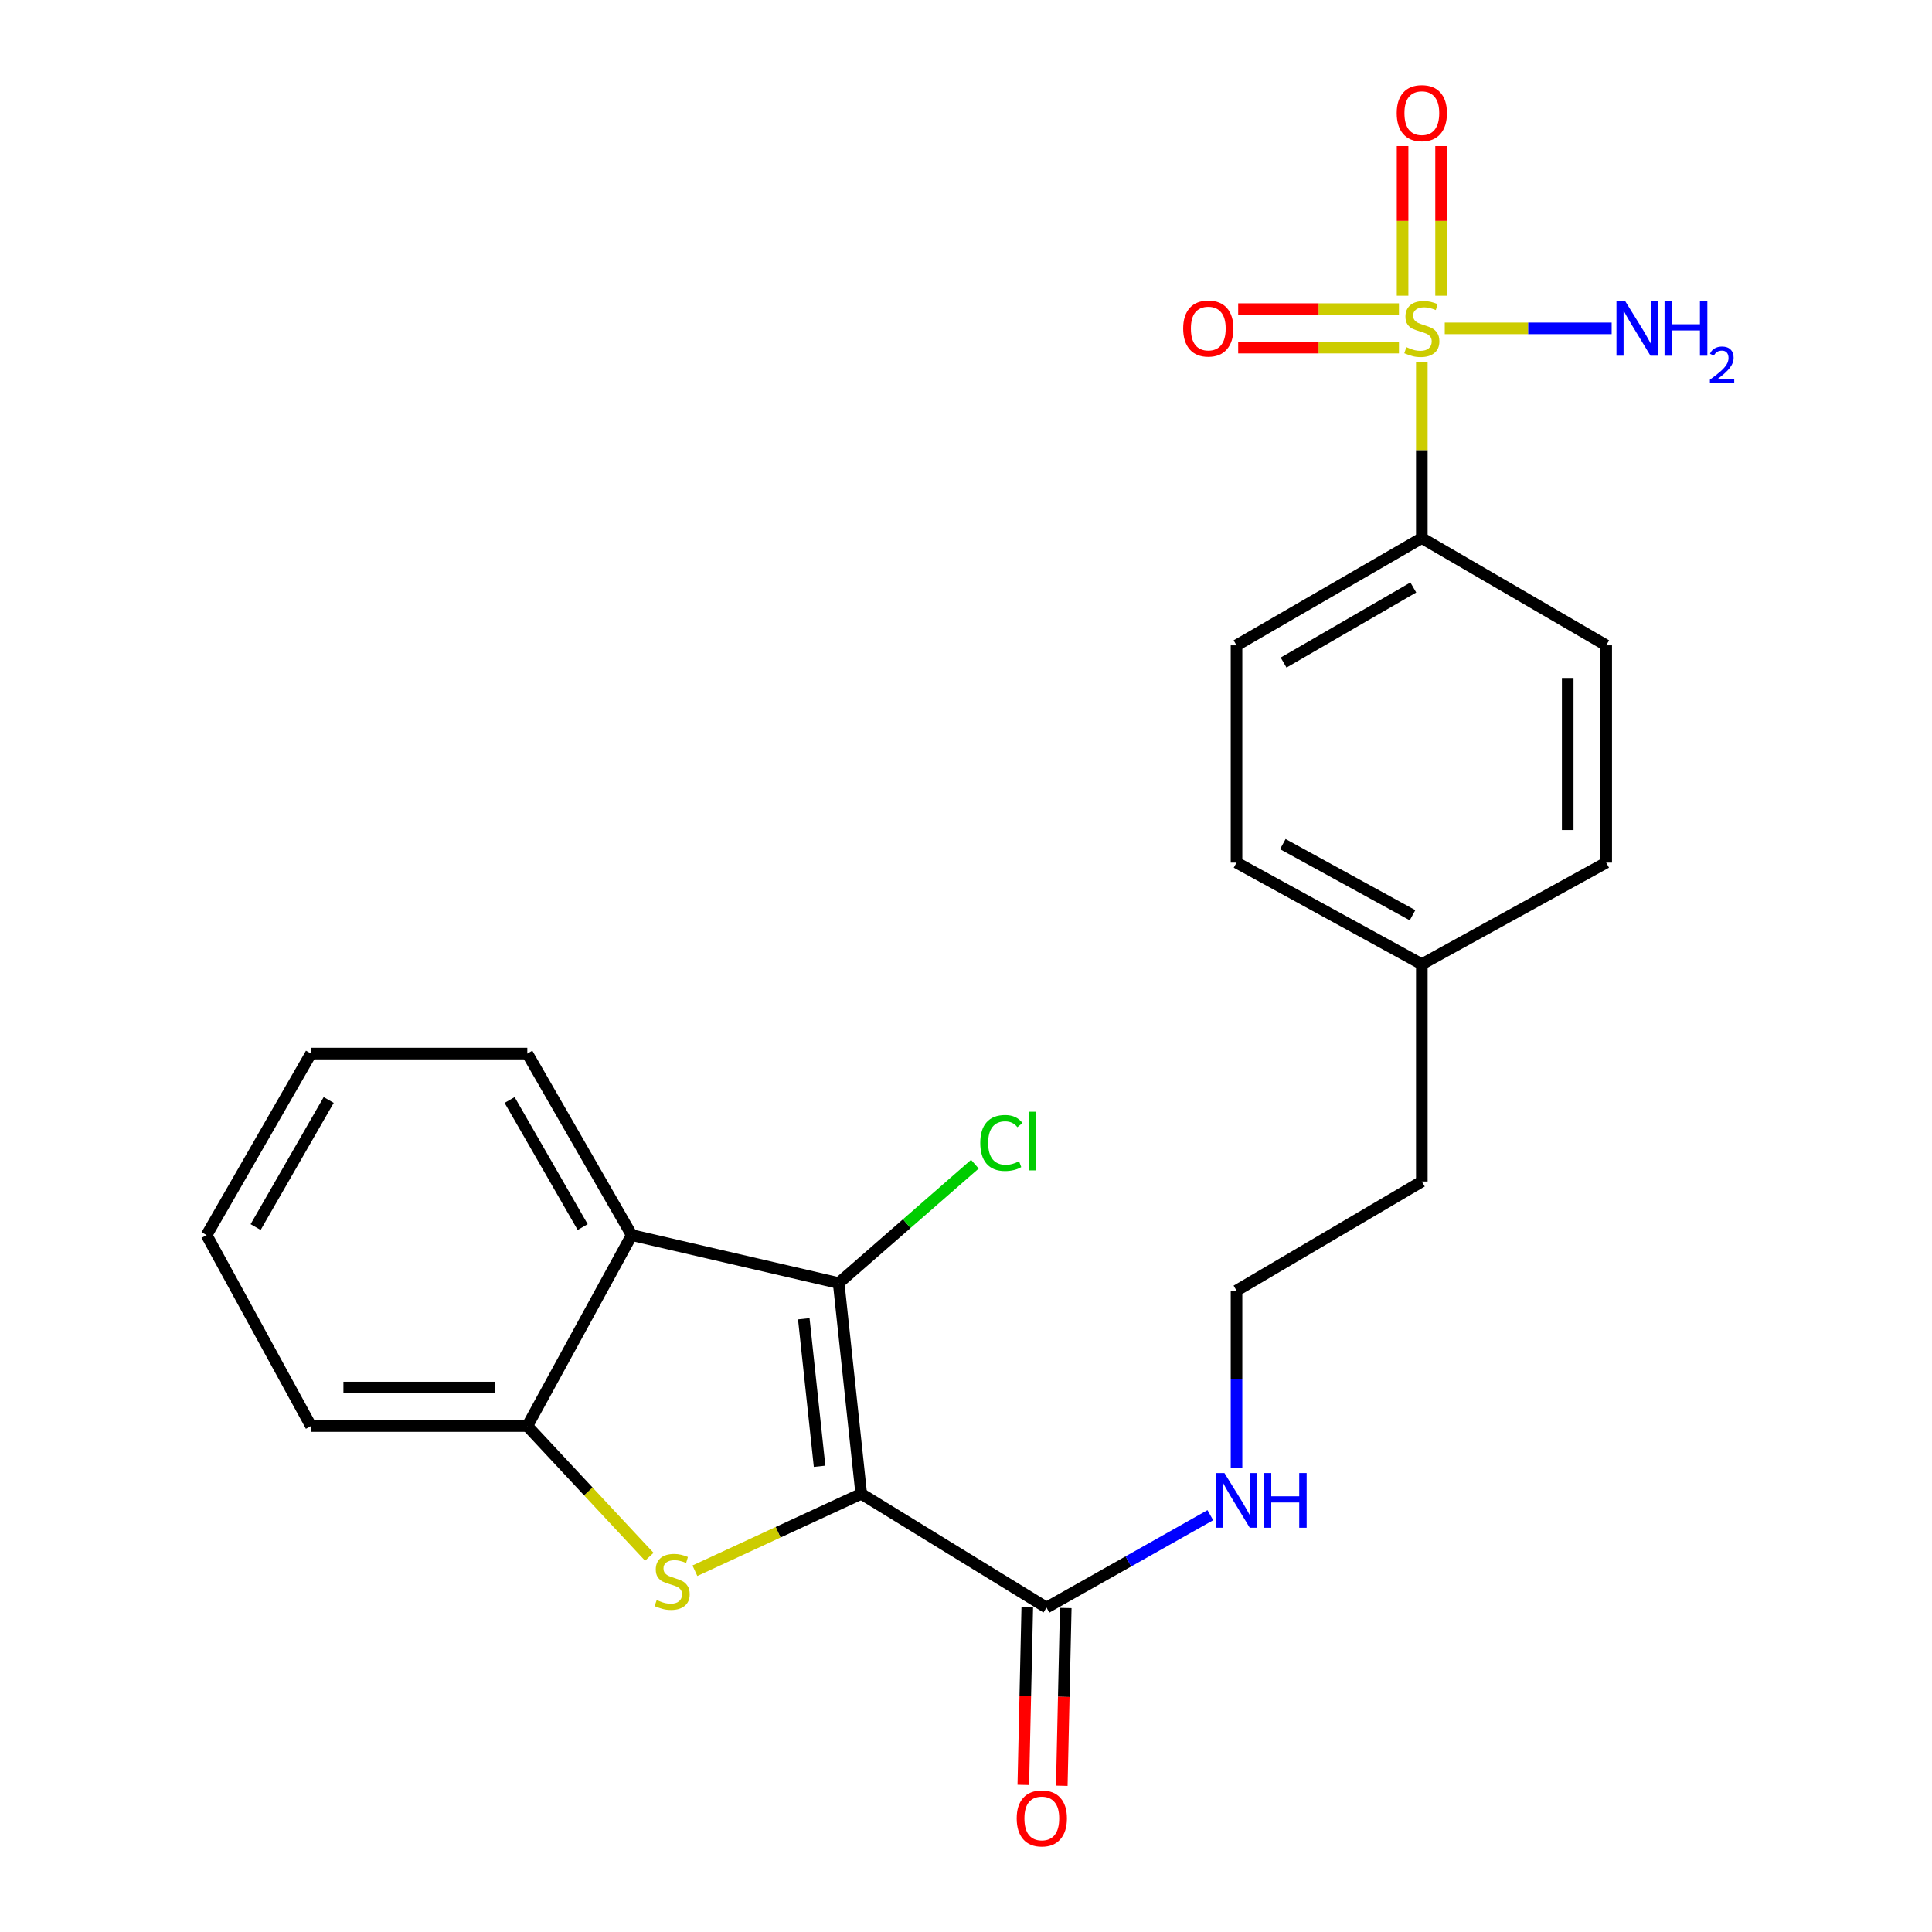 <?xml version='1.0' encoding='iso-8859-1'?>
<svg version='1.1' baseProfile='full'
              xmlns='http://www.w3.org/2000/svg'
                      xmlns:rdkit='http://www.rdkit.org/xml'
                      xmlns:xlink='http://www.w3.org/1999/xlink'
                  xml:space='preserve'
width='1000px' height='1000px' viewBox='0 0 1000 1000'>
<!-- END OF HEADER -->
<rect style='opacity:1.0;fill:#FFFFFF;stroke:none' width='1000' height='1000' x='0' y='0'> </rect>
<path class='bond-0' d='M 445.774,773.179 L 402.726,793.092' style='fill:none;fill-rule:evenodd;stroke:#000000;stroke-width:6px;stroke-linecap:butt;stroke-linejoin:miter;stroke-opacity:1' />
<path class='bond-0' d='M 402.726,793.092 L 359.679,813.004' style='fill:none;fill-rule:evenodd;stroke:#CCCC00;stroke-width:6px;stroke-linecap:butt;stroke-linejoin:miter;stroke-opacity:1' />
<path class='bond-2' d='M 445.774,773.179 L 434.096,664.118' style='fill:none;fill-rule:evenodd;stroke:#000000;stroke-width:6px;stroke-linecap:butt;stroke-linejoin:miter;stroke-opacity:1' />
<path class='bond-2' d='M 424.212,758.941 L 416.037,682.598' style='fill:none;fill-rule:evenodd;stroke:#000000;stroke-width:6px;stroke-linecap:butt;stroke-linejoin:miter;stroke-opacity:1' />
<path class='bond-5' d='M 445.774,773.179 L 541.675,832.077' style='fill:none;fill-rule:evenodd;stroke:#000000;stroke-width:6px;stroke-linecap:butt;stroke-linejoin:miter;stroke-opacity:1' />
<path class='bond-4' d='M 336.076,805.777 L 304.505,771.945' style='fill:none;fill-rule:evenodd;stroke:#CCCC00;stroke-width:6px;stroke-linecap:butt;stroke-linejoin:miter;stroke-opacity:1' />
<path class='bond-4' d='M 304.505,771.945 L 272.933,738.113' style='fill:none;fill-rule:evenodd;stroke:#000000;stroke-width:6px;stroke-linecap:butt;stroke-linejoin:miter;stroke-opacity:1' />
<path class='bond-1' d='M 735.934,187.552 L 735.934,233.031' style='fill:none;fill-rule:evenodd;stroke:#CCCC00;stroke-width:6px;stroke-linecap:butt;stroke-linejoin:miter;stroke-opacity:1' />
<path class='bond-1' d='M 735.934,233.031 L 735.934,278.511' style='fill:none;fill-rule:evenodd;stroke:#000000;stroke-width:6px;stroke-linecap:butt;stroke-linejoin:miter;stroke-opacity:1' />
<path class='bond-7' d='M 724.091,159.996 L 682.484,159.996' style='fill:none;fill-rule:evenodd;stroke:#CCCC00;stroke-width:6px;stroke-linecap:butt;stroke-linejoin:miter;stroke-opacity:1' />
<path class='bond-7' d='M 682.484,159.996 L 640.878,159.996' style='fill:none;fill-rule:evenodd;stroke:#FF0000;stroke-width:6px;stroke-linecap:butt;stroke-linejoin:miter;stroke-opacity:1' />
<path class='bond-7' d='M 724.091,179.92 L 682.484,179.92' style='fill:none;fill-rule:evenodd;stroke:#CCCC00;stroke-width:6px;stroke-linecap:butt;stroke-linejoin:miter;stroke-opacity:1' />
<path class='bond-7' d='M 682.484,179.92 L 640.878,179.92' style='fill:none;fill-rule:evenodd;stroke:#FF0000;stroke-width:6px;stroke-linecap:butt;stroke-linejoin:miter;stroke-opacity:1' />
<path class='bond-8' d='M 745.896,153.051 L 745.896,114.324' style='fill:none;fill-rule:evenodd;stroke:#CCCC00;stroke-width:6px;stroke-linecap:butt;stroke-linejoin:miter;stroke-opacity:1' />
<path class='bond-8' d='M 745.896,114.324 L 745.896,75.597' style='fill:none;fill-rule:evenodd;stroke:#FF0000;stroke-width:6px;stroke-linecap:butt;stroke-linejoin:miter;stroke-opacity:1' />
<path class='bond-8' d='M 725.972,153.051 L 725.972,114.324' style='fill:none;fill-rule:evenodd;stroke:#CCCC00;stroke-width:6px;stroke-linecap:butt;stroke-linejoin:miter;stroke-opacity:1' />
<path class='bond-8' d='M 725.972,114.324 L 725.972,75.597' style='fill:none;fill-rule:evenodd;stroke:#FF0000;stroke-width:6px;stroke-linecap:butt;stroke-linejoin:miter;stroke-opacity:1' />
<path class='bond-9' d='M 747.801,169.958 L 790.995,169.958' style='fill:none;fill-rule:evenodd;stroke:#CCCC00;stroke-width:6px;stroke-linecap:butt;stroke-linejoin:miter;stroke-opacity:1' />
<path class='bond-9' d='M 790.995,169.958 L 834.189,169.958' style='fill:none;fill-rule:evenodd;stroke:#0000FF;stroke-width:6px;stroke-linecap:butt;stroke-linejoin:miter;stroke-opacity:1' />
<path class='bond-3' d='M 434.096,664.118 L 326.972,639.29' style='fill:none;fill-rule:evenodd;stroke:#000000;stroke-width:6px;stroke-linecap:butt;stroke-linejoin:miter;stroke-opacity:1' />
<path class='bond-11' d='M 434.096,664.118 L 469.345,633.349' style='fill:none;fill-rule:evenodd;stroke:#000000;stroke-width:6px;stroke-linecap:butt;stroke-linejoin:miter;stroke-opacity:1' />
<path class='bond-11' d='M 469.345,633.349 L 504.594,602.581' style='fill:none;fill-rule:evenodd;stroke:#00CC00;stroke-width:6px;stroke-linecap:butt;stroke-linejoin:miter;stroke-opacity:1' />
<path class='bond-18' d='M 326.972,639.29 L 272.933,545.326' style='fill:none;fill-rule:evenodd;stroke:#000000;stroke-width:6px;stroke-linecap:butt;stroke-linejoin:miter;stroke-opacity:1' />
<path class='bond-18' d='M 301.594,635.128 L 263.768,569.354' style='fill:none;fill-rule:evenodd;stroke:#000000;stroke-width:6px;stroke-linecap:butt;stroke-linejoin:miter;stroke-opacity:1' />
<path class='bond-24' d='M 326.972,639.29 L 272.933,738.113' style='fill:none;fill-rule:evenodd;stroke:#000000;stroke-width:6px;stroke-linecap:butt;stroke-linejoin:miter;stroke-opacity:1' />
<path class='bond-20' d='M 272.933,738.113 L 160.961,738.113' style='fill:none;fill-rule:evenodd;stroke:#000000;stroke-width:6px;stroke-linecap:butt;stroke-linejoin:miter;stroke-opacity:1' />
<path class='bond-20' d='M 256.138,718.189 L 177.757,718.189' style='fill:none;fill-rule:evenodd;stroke:#000000;stroke-width:6px;stroke-linecap:butt;stroke-linejoin:miter;stroke-opacity:1' />
<path class='bond-10' d='M 531.715,831.855 L 530.688,877.856' style='fill:none;fill-rule:evenodd;stroke:#000000;stroke-width:6px;stroke-linecap:butt;stroke-linejoin:miter;stroke-opacity:1' />
<path class='bond-10' d='M 530.688,877.856 L 529.661,923.858' style='fill:none;fill-rule:evenodd;stroke:#FF0000;stroke-width:6px;stroke-linecap:butt;stroke-linejoin:miter;stroke-opacity:1' />
<path class='bond-10' d='M 551.634,832.299 L 550.607,878.301' style='fill:none;fill-rule:evenodd;stroke:#000000;stroke-width:6px;stroke-linecap:butt;stroke-linejoin:miter;stroke-opacity:1' />
<path class='bond-10' d='M 550.607,878.301 L 549.58,924.303' style='fill:none;fill-rule:evenodd;stroke:#FF0000;stroke-width:6px;stroke-linecap:butt;stroke-linejoin:miter;stroke-opacity:1' />
<path class='bond-12' d='M 541.675,832.077 L 584.067,808.164' style='fill:none;fill-rule:evenodd;stroke:#000000;stroke-width:6px;stroke-linecap:butt;stroke-linejoin:miter;stroke-opacity:1' />
<path class='bond-12' d='M 584.067,808.164 L 626.459,784.25' style='fill:none;fill-rule:evenodd;stroke:#0000FF;stroke-width:6px;stroke-linecap:butt;stroke-linejoin:miter;stroke-opacity:1' />
<path class='bond-6' d='M 735.934,278.511 L 640.022,334.021' style='fill:none;fill-rule:evenodd;stroke:#000000;stroke-width:6px;stroke-linecap:butt;stroke-linejoin:miter;stroke-opacity:1' />
<path class='bond-6' d='M 731.527,304.082 L 664.389,342.939' style='fill:none;fill-rule:evenodd;stroke:#000000;stroke-width:6px;stroke-linecap:butt;stroke-linejoin:miter;stroke-opacity:1' />
<path class='bond-26' d='M 735.934,278.511 L 831.37,334.021' style='fill:none;fill-rule:evenodd;stroke:#000000;stroke-width:6px;stroke-linecap:butt;stroke-linejoin:miter;stroke-opacity:1' />
<path class='bond-19' d='M 640.022,759.725 L 640.022,713.869' style='fill:none;fill-rule:evenodd;stroke:#0000FF;stroke-width:6px;stroke-linecap:butt;stroke-linejoin:miter;stroke-opacity:1' />
<path class='bond-19' d='M 640.022,713.869 L 640.022,668.014' style='fill:none;fill-rule:evenodd;stroke:#000000;stroke-width:6px;stroke-linecap:butt;stroke-linejoin:miter;stroke-opacity:1' />
<path class='bond-13' d='M 640.022,334.021 L 640.022,446.492' style='fill:none;fill-rule:evenodd;stroke:#000000;stroke-width:6px;stroke-linecap:butt;stroke-linejoin:miter;stroke-opacity:1' />
<path class='bond-14' d='M 831.37,334.021 L 831.37,446.492' style='fill:none;fill-rule:evenodd;stroke:#000000;stroke-width:6px;stroke-linecap:butt;stroke-linejoin:miter;stroke-opacity:1' />
<path class='bond-14' d='M 811.446,350.892 L 811.446,429.622' style='fill:none;fill-rule:evenodd;stroke:#000000;stroke-width:6px;stroke-linecap:butt;stroke-linejoin:miter;stroke-opacity:1' />
<path class='bond-15' d='M 831.37,446.492 L 735.934,499.081' style='fill:none;fill-rule:evenodd;stroke:#000000;stroke-width:6px;stroke-linecap:butt;stroke-linejoin:miter;stroke-opacity:1' />
<path class='bond-16' d='M 640.022,446.492 L 735.934,499.081' style='fill:none;fill-rule:evenodd;stroke:#000000;stroke-width:6px;stroke-linecap:butt;stroke-linejoin:miter;stroke-opacity:1' />
<path class='bond-16' d='M 663.988,436.91 L 731.126,473.722' style='fill:none;fill-rule:evenodd;stroke:#000000;stroke-width:6px;stroke-linecap:butt;stroke-linejoin:miter;stroke-opacity:1' />
<path class='bond-17' d='M 735.934,499.081 L 735.934,611.54' style='fill:none;fill-rule:evenodd;stroke:#000000;stroke-width:6px;stroke-linecap:butt;stroke-linejoin:miter;stroke-opacity:1' />
<path class='bond-22' d='M 272.933,545.326 L 160.961,545.326' style='fill:none;fill-rule:evenodd;stroke:#000000;stroke-width:6px;stroke-linecap:butt;stroke-linejoin:miter;stroke-opacity:1' />
<path class='bond-21' d='M 640.022,668.014 L 735.934,611.54' style='fill:none;fill-rule:evenodd;stroke:#000000;stroke-width:6px;stroke-linecap:butt;stroke-linejoin:miter;stroke-opacity:1' />
<path class='bond-23' d='M 160.961,738.113 L 106.933,639.29' style='fill:none;fill-rule:evenodd;stroke:#000000;stroke-width:6px;stroke-linecap:butt;stroke-linejoin:miter;stroke-opacity:1' />
<path class='bond-25' d='M 160.961,545.326 L 106.933,639.29' style='fill:none;fill-rule:evenodd;stroke:#000000;stroke-width:6px;stroke-linecap:butt;stroke-linejoin:miter;stroke-opacity:1' />
<path class='bond-25' d='M 170.129,569.352 L 132.31,635.127' style='fill:none;fill-rule:evenodd;stroke:#000000;stroke-width:6px;stroke-linecap:butt;stroke-linejoin:miter;stroke-opacity:1' />
<path  class='atom-1' d='M 339.903 828.171
Q 340.223 828.291, 341.543 828.851
Q 342.863 829.411, 344.303 829.771
Q 345.783 830.091, 347.223 830.091
Q 349.903 830.091, 351.463 828.811
Q 353.023 827.491, 353.023 825.211
Q 353.023 823.651, 352.223 822.691
Q 351.463 821.731, 350.263 821.211
Q 349.063 820.691, 347.063 820.091
Q 344.543 819.331, 343.023 818.611
Q 341.543 817.891, 340.463 816.371
Q 339.423 814.851, 339.423 812.291
Q 339.423 808.731, 341.823 806.531
Q 344.263 804.331, 349.063 804.331
Q 352.343 804.331, 356.063 805.891
L 355.143 808.971
Q 351.743 807.571, 349.183 807.571
Q 346.423 807.571, 344.903 808.731
Q 343.383 809.851, 343.423 811.811
Q 343.423 813.331, 344.183 814.251
Q 344.983 815.171, 346.103 815.691
Q 347.263 816.211, 349.183 816.811
Q 351.743 817.611, 353.263 818.411
Q 354.783 819.211, 355.863 820.851
Q 356.983 822.451, 356.983 825.211
Q 356.983 829.131, 354.343 831.251
Q 351.743 833.331, 347.383 833.331
Q 344.863 833.331, 342.943 832.771
Q 341.063 832.251, 338.823 831.331
L 339.903 828.171
' fill='#CCCC00'/>
<path  class='atom-2' d='M 727.934 179.678
Q 728.254 179.798, 729.574 180.358
Q 730.894 180.918, 732.334 181.278
Q 733.814 181.598, 735.254 181.598
Q 737.934 181.598, 739.494 180.318
Q 741.054 178.998, 741.054 176.718
Q 741.054 175.158, 740.254 174.198
Q 739.494 173.238, 738.294 172.718
Q 737.094 172.198, 735.094 171.598
Q 732.574 170.838, 731.054 170.118
Q 729.574 169.398, 728.494 167.878
Q 727.454 166.358, 727.454 163.798
Q 727.454 160.238, 729.854 158.038
Q 732.294 155.838, 737.094 155.838
Q 740.374 155.838, 744.094 157.398
L 743.174 160.478
Q 739.774 159.078, 737.214 159.078
Q 734.454 159.078, 732.934 160.238
Q 731.414 161.358, 731.454 163.318
Q 731.454 164.838, 732.214 165.758
Q 733.014 166.678, 734.134 167.198
Q 735.294 167.718, 737.214 168.318
Q 739.774 169.118, 741.294 169.918
Q 742.814 170.718, 743.894 172.358
Q 745.014 173.958, 745.014 176.718
Q 745.014 180.638, 742.374 182.758
Q 739.774 184.838, 735.414 184.838
Q 732.894 184.838, 730.974 184.278
Q 729.094 183.758, 726.854 182.838
L 727.934 179.678
' fill='#CCCC00'/>
<path  class='atom-8' d='M 612.411 170.038
Q 612.411 163.238, 615.771 159.438
Q 619.131 155.638, 625.411 155.638
Q 631.691 155.638, 635.051 159.438
Q 638.411 163.238, 638.411 170.038
Q 638.411 176.918, 635.011 180.838
Q 631.611 184.718, 625.411 184.718
Q 619.171 184.718, 615.771 180.838
Q 612.411 176.958, 612.411 170.038
M 625.411 181.518
Q 629.731 181.518, 632.051 178.638
Q 634.411 175.718, 634.411 170.038
Q 634.411 164.478, 632.051 161.678
Q 629.731 158.838, 625.411 158.838
Q 621.091 158.838, 618.731 161.638
Q 616.411 164.438, 616.411 170.038
Q 616.411 175.758, 618.731 178.638
Q 621.091 181.518, 625.411 181.518
' fill='#FF0000'/>
<path  class='atom-9' d='M 722.934 58.552
Q 722.934 51.752, 726.294 47.952
Q 729.654 44.152, 735.934 44.152
Q 742.214 44.152, 745.574 47.952
Q 748.934 51.752, 748.934 58.552
Q 748.934 65.432, 745.534 69.352
Q 742.134 73.232, 735.934 73.232
Q 729.694 73.232, 726.294 69.352
Q 722.934 65.472, 722.934 58.552
M 735.934 70.032
Q 740.254 70.032, 742.574 67.152
Q 744.934 64.232, 744.934 58.552
Q 744.934 52.992, 742.574 50.192
Q 740.254 47.352, 735.934 47.352
Q 731.614 47.352, 729.254 50.152
Q 726.934 52.952, 726.934 58.552
Q 726.934 64.272, 729.254 67.152
Q 731.614 70.032, 735.934 70.032
' fill='#FF0000'/>
<path  class='atom-10' d='M 841.16 155.798
L 850.44 170.798
Q 851.36 172.278, 852.84 174.958
Q 854.32 177.638, 854.4 177.798
L 854.4 155.798
L 858.16 155.798
L 858.16 184.118
L 854.28 184.118
L 844.32 167.718
Q 843.16 165.798, 841.92 163.598
Q 840.72 161.398, 840.36 160.718
L 840.36 184.118
L 836.68 184.118
L 836.68 155.798
L 841.16 155.798
' fill='#0000FF'/>
<path  class='atom-10' d='M 861.56 155.798
L 865.4 155.798
L 865.4 167.838
L 879.88 167.838
L 879.88 155.798
L 883.72 155.798
L 883.72 184.118
L 879.88 184.118
L 879.88 171.038
L 865.4 171.038
L 865.4 184.118
L 861.56 184.118
L 861.56 155.798
' fill='#0000FF'/>
<path  class='atom-10' d='M 885.093 183.125
Q 885.779 181.356, 887.416 180.379
Q 889.053 179.376, 891.323 179.376
Q 894.148 179.376, 895.732 180.907
Q 897.316 182.438, 897.316 185.157
Q 897.316 187.929, 895.257 190.517
Q 893.224 193.104, 889 196.166
L 897.633 196.166
L 897.633 198.278
L 885.04 198.278
L 885.04 196.509
Q 888.525 194.028, 890.584 192.18
Q 892.669 190.332, 893.673 188.669
Q 894.676 187.005, 894.676 185.289
Q 894.676 183.494, 893.778 182.491
Q 892.881 181.488, 891.323 181.488
Q 889.818 181.488, 888.815 182.095
Q 887.812 182.702, 887.099 184.049
L 885.093 183.125
' fill='#0000FF'/>
<path  class='atom-11' d='M 526.24 941.208
Q 526.24 934.408, 529.6 930.608
Q 532.96 926.808, 539.24 926.808
Q 545.52 926.808, 548.88 930.608
Q 552.24 934.408, 552.24 941.208
Q 552.24 948.088, 548.84 952.008
Q 545.44 955.888, 539.24 955.888
Q 533 955.888, 529.6 952.008
Q 526.24 948.128, 526.24 941.208
M 539.24 952.688
Q 543.56 952.688, 545.88 949.808
Q 548.24 946.888, 548.24 941.208
Q 548.24 935.648, 545.88 932.848
Q 543.56 930.008, 539.24 930.008
Q 534.92 930.008, 532.56 932.808
Q 530.24 935.608, 530.24 941.208
Q 530.24 946.928, 532.56 949.808
Q 534.92 952.688, 539.24 952.688
' fill='#FF0000'/>
<path  class='atom-12' d='M 507.389 591.589
Q 507.389 584.549, 510.669 580.869
Q 513.989 577.149, 520.269 577.149
Q 526.109 577.149, 529.229 581.269
L 526.589 583.429
Q 524.309 580.429, 520.269 580.429
Q 515.989 580.429, 513.709 583.309
Q 511.469 586.149, 511.469 591.589
Q 511.469 597.189, 513.789 600.069
Q 516.149 602.949, 520.709 602.949
Q 523.829 602.949, 527.469 601.069
L 528.589 604.069
Q 527.109 605.029, 524.869 605.589
Q 522.629 606.149, 520.149 606.149
Q 513.989 606.149, 510.669 602.389
Q 507.389 598.629, 507.389 591.589
' fill='#00CC00'/>
<path  class='atom-12' d='M 532.669 575.429
L 536.349 575.429
L 536.349 605.789
L 532.669 605.789
L 532.669 575.429
' fill='#00CC00'/>
<path  class='atom-13' d='M 633.762 762.44
L 643.042 777.44
Q 643.962 778.92, 645.442 781.6
Q 646.922 784.28, 647.002 784.44
L 647.002 762.44
L 650.762 762.44
L 650.762 790.76
L 646.882 790.76
L 636.922 774.36
Q 635.762 772.44, 634.522 770.24
Q 633.322 768.04, 632.962 767.36
L 632.962 790.76
L 629.282 790.76
L 629.282 762.44
L 633.762 762.44
' fill='#0000FF'/>
<path  class='atom-13' d='M 654.162 762.44
L 658.002 762.44
L 658.002 774.48
L 672.482 774.48
L 672.482 762.44
L 676.322 762.44
L 676.322 790.76
L 672.482 790.76
L 672.482 777.68
L 658.002 777.68
L 658.002 790.76
L 654.162 790.76
L 654.162 762.44
' fill='#0000FF'/>
</svg>
